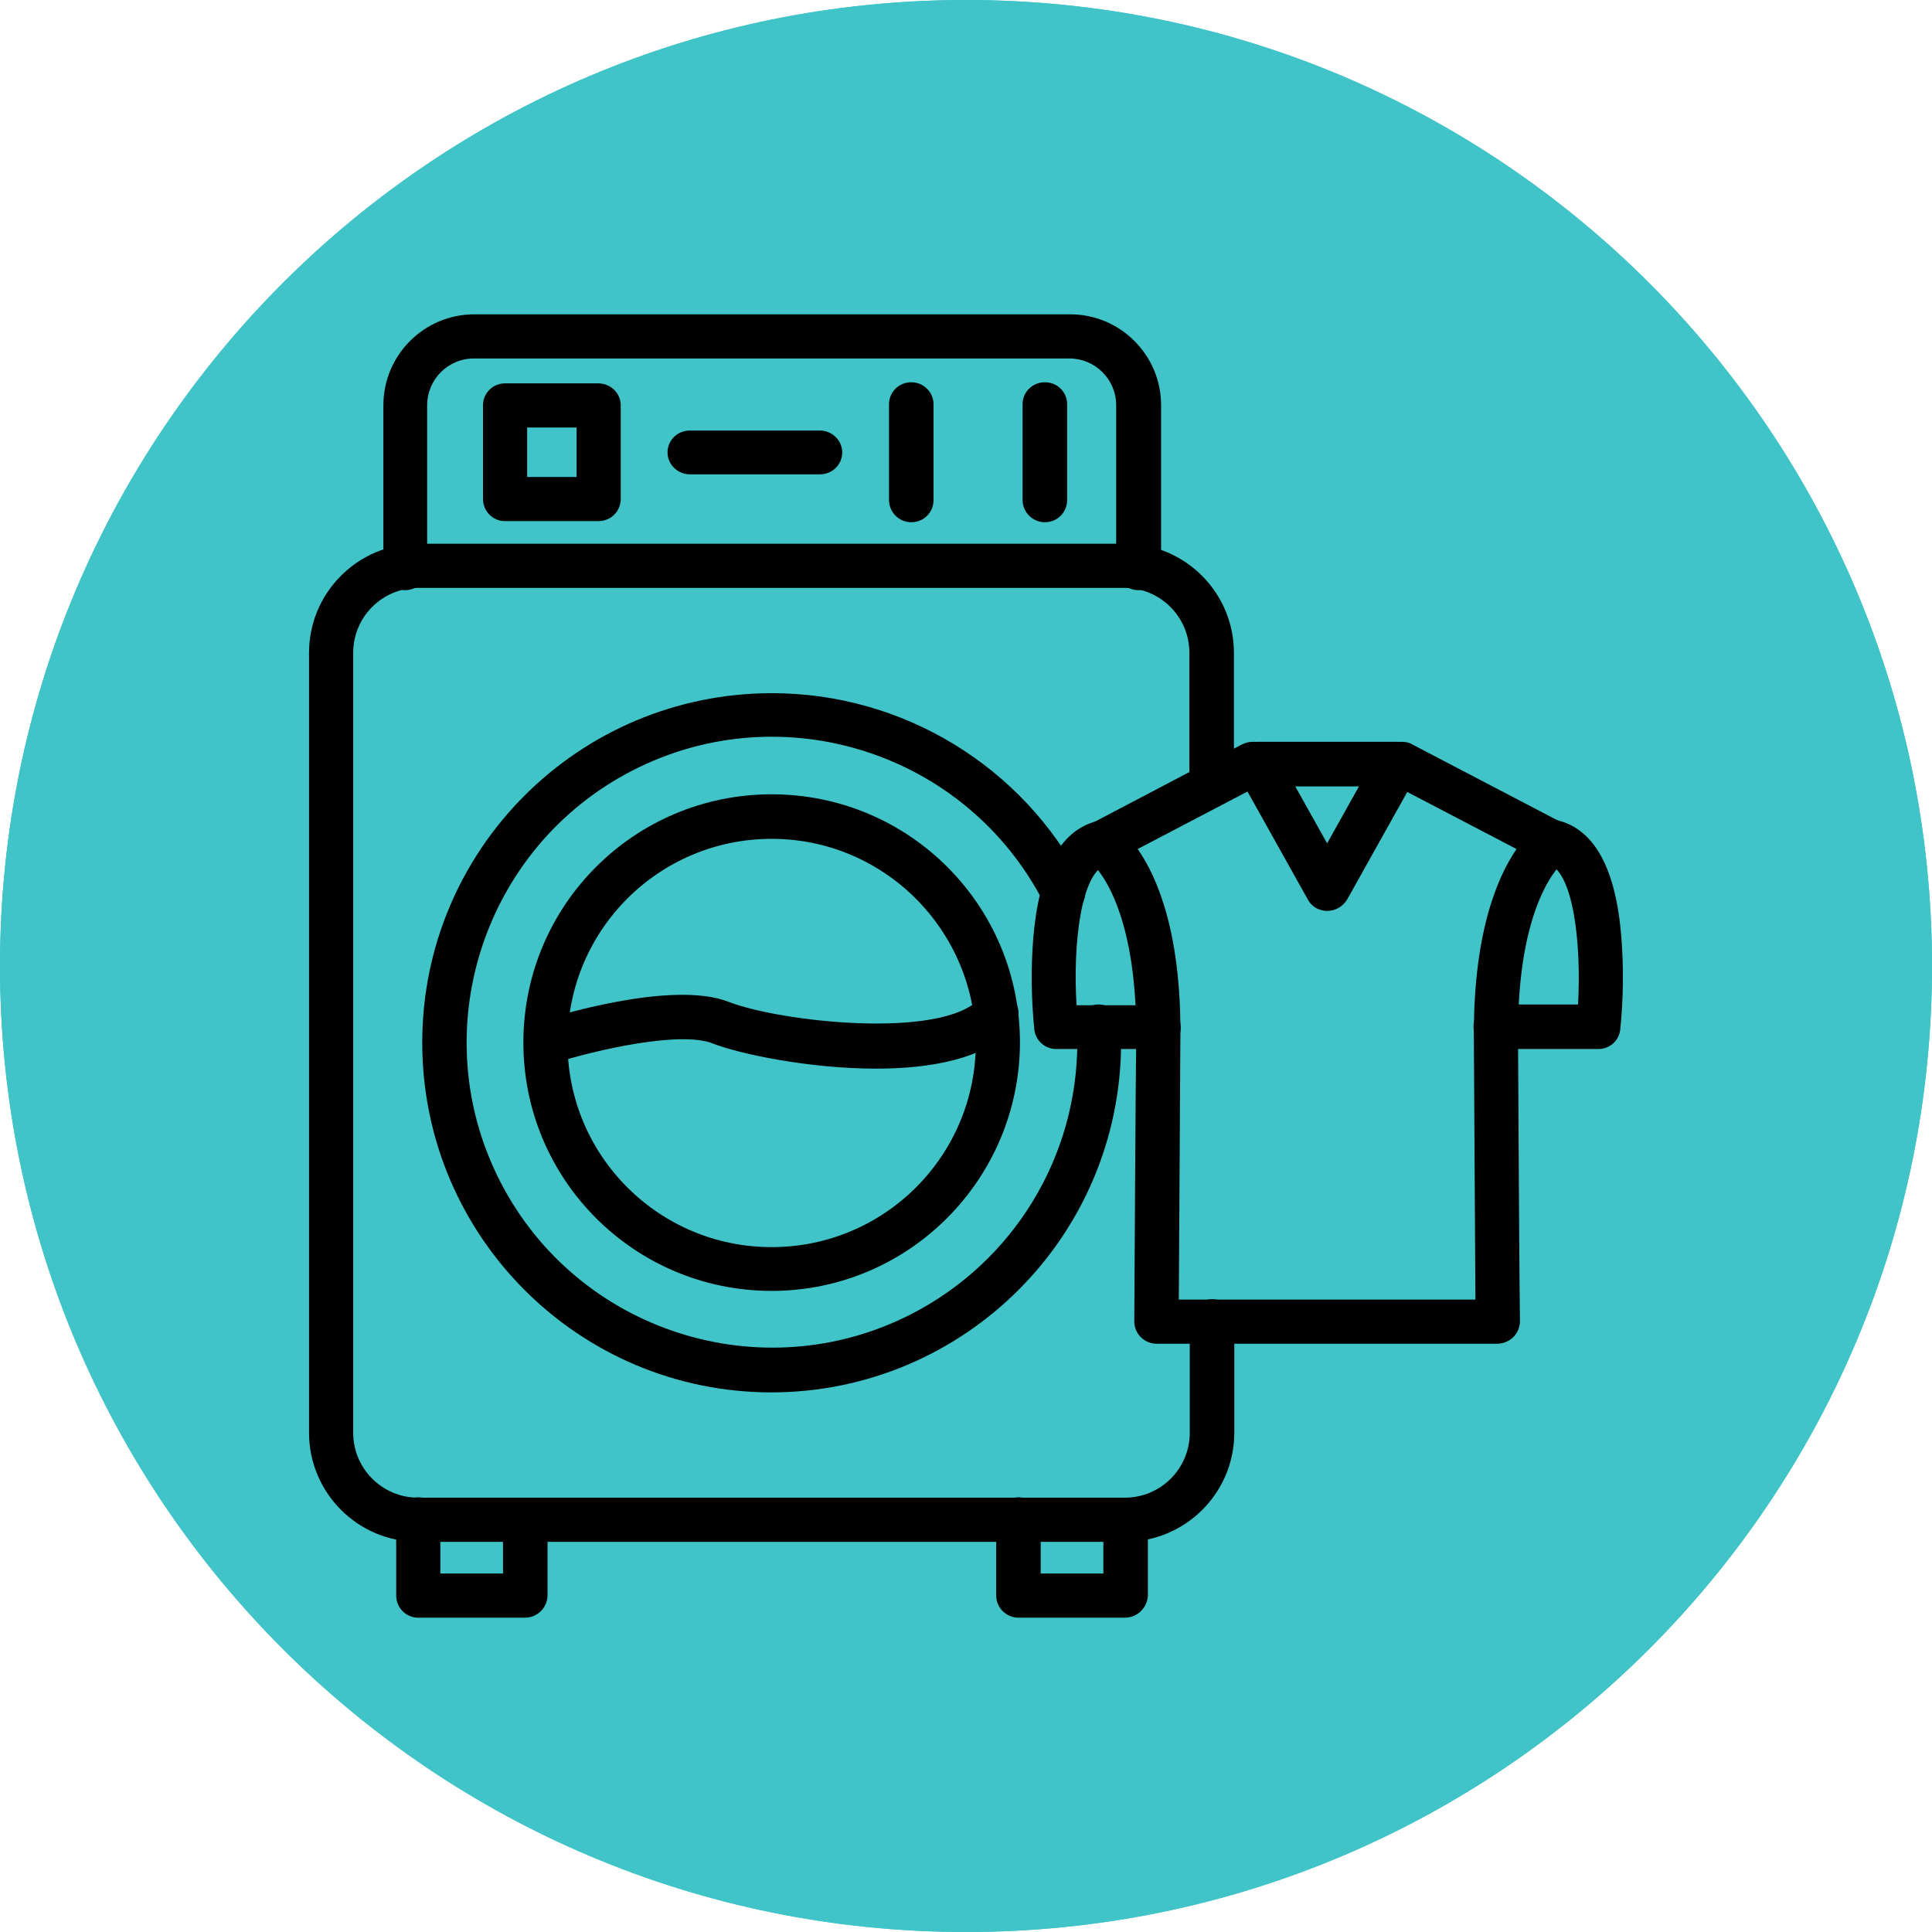 <?xml version="1.0" encoding="UTF-8" standalone="no"?><svg xmlns="http://www.w3.org/2000/svg" xmlns:xlink="http://www.w3.org/1999/xlink" fill="#ffffff" height="512" preserveAspectRatio="xMidYMid meet" version="1" viewBox="0.0 0.0 512.0 512.0" width="512" zoomAndPan="magnify"><g><g><g><g><defs><g id="change1_1"><path d="M0,256c0,141.4,114.6,256,256,256s256-114.6,256-256S397.4,0,256,0S0,114.6,0,256" id="a"/></g></defs><use fill="#40c4c8" overflow="visible" xlink:actuate="onLoad" xlink:href="#a" xlink:show="embed" xlink:type="simple"/><clipPath id="b"><use overflow="visible" xlink:actuate="onLoad" xlink:href="#a" xlink:show="embed" xlink:type="simple"/></clipPath><g id="change2_1"><path clip-path="url(#b)" d="M0 0H512V512H0z" fill="#40c4c8"/></g></g></g></g></g><g id="change3_5"><path d="M298.1,408.6H110.8c-16,0-28.9-13-28.9-28.9V173c0-16,13-28.9,28.9-28.9h187.3c16,0,28.9,13,28.9,28.9V208 c0,3.2-2.6,5.9-5.9,5.9s-5.9-2.6-5.9-5.9V173c0-9.5-7.7-17.2-17.2-17.2H110.8c-9.5,0-17.2,7.7-17.2,17.2v206.7 c0,9.5,7.7,17.2,17.2,17.2h187.3c9.5,0,17.2-7.7,17.2-17.2v-29.5c0-3.2,2.6-5.9,5.9-5.9s5.9,2.6,5.9,5.9v29.5 C327.1,395.7,314.1,408.6,298.1,408.6z" fill="#000000"/></g><g id="change3_2"><path d="M301.7,156.4c-3.2,0-5.9-2.6-5.9-5.9v-43.1c0-6.9-5.6-12.4-12.4-12.4H125.6c-6.9,0-12.4,5.6-12.4,12.4v43.1 c0,3.2-2.6,5.9-5.8,5.9s-5.8-2.6-5.8-5.9v-43.1c0-13.3,10.8-24.1,24.1-24.1h157.9c13.3,0,24.1,10.8,24.1,24.1v43.1 C307.6,153.8,305,156.4,301.7,156.4z" fill="#000000"/></g><g id="change3_15"><path d="M204.5,342.1c-36.3,0-65.8-29.4-65.8-65.8s29.4-65.8,65.8-65.8s65.8,29.4,65.8,65.8 C270.2,312.6,240.8,342.1,204.5,342.1z M204.5,222.3c-29.9,0-54.1,24.2-54.1,54.1s24.2,54.1,54.1,54.1s54.1-24.2,54.1-54.1 C258.5,246.5,234.3,222.3,204.5,222.3z" fill="#000000"/></g><g id="change3_6"><path d="M204.5,369c-51.2,0-92.6-41.5-92.6-92.7s41.5-92.6,92.7-92.6c34.7,0,66.5,19.4,82.4,50.2 c1.4,2.9,0.3,6.4-2.6,7.8c-2.8,1.4-6.3,0.3-7.8-2.5c-20.5-39.8-69.3-55.4-109-35s-55.4,69.3-35,109s69.3,55.4,109,35 c27-13.9,43.9-41.6,43.9-72c0-1.3,0-2.6-0.1-3.9c-0.2-3.2,2.3-6,5.5-6.1s6,2.3,6.1,5.5c0.1,1.4,0.1,2.9,0.1,4.5 C297.1,327.5,255.6,368.9,204.5,369z" fill="#000000"/></g><g id="change3_12"><path d="M232.2,283.2c-17.8,0-36.3-3.9-43.4-6.7c-8.5-3.3-30.5,1.6-42.4,5.4c-3.1,1-6.4-0.8-7.3-3.9 c-0.9-3,0.7-6.3,3.7-7.3c3.6-1.2,35.2-11.1,50.3-5.2c13.6,5.3,56.4,10.1,66.6-0.9c2.2-2.4,5.9-2.6,8.3-0.4s2.6,5.9,0.4,8.3 c0,0-0.1,0.1-0.1,0.1C260.9,280.6,246.7,283.2,232.2,283.2z" fill="#000000"/></g><g id="change3_13"><path d="M158.6,138.1h-24.8c-3.2,0-5.8-2.6-5.8-5.9v-24.8c0-3.2,2.6-5.8,5.8-5.8h24.8c3.2,0,5.9,2.6,5.9,5.8v24.8 C164.5,135.5,161.9,138.1,158.6,138.1C158.6,138.1,158.6,138.1,158.6,138.1z M139.7,126.4h13.1v-13.1h-13.1V126.4z" fill="#000000"/></g><g id="change3_11"><path d="M217.3,125.7h-34.5c-3.2,0-5.9-2.6-5.9-5.8c0-3.2,2.6-5.8,5.9-5.8h34.5c3.2,0,5.9,2.6,5.9,5.8 C223.2,123.1,220.6,125.7,217.3,125.7z" fill="#000000"/></g><g id="change3_4"><path d="M241.5,138.4c-3.2,0-5.9-2.6-5.9-5.9v-25.4c0-3.2,2.6-5.8,5.9-5.8c3.2,0,5.9,2.6,5.9,5.8v25.4 C247.4,135.8,244.8,138.4,241.5,138.4z" fill="#000000"/></g><g id="change3_14"><path d="M276.9,138.4c-3.2,0-5.9-2.6-5.9-5.9v-25.4c0-3.2,2.6-5.8,5.9-5.8s5.9,2.6,5.9,5.8v25.4 C282.8,135.8,280.2,138.4,276.9,138.4z" fill="#000000"/></g><g id="change3_3"><path d="M139.1,428.7h-28.3c-3.2,0-5.8-2.6-5.8-5.9v-20.1c0-3.2,2.6-5.9,5.9-5.9c3.2,0,5.8,2.6,5.8,5.9V417h16.6v-14.2 c0-3.2,2.6-5.9,5.9-5.9s5.9,2.6,5.9,5.9v20.1C145,426.1,142.4,428.7,139.1,428.7z" fill="#000000"/></g><g id="change3_1"><path d="M298.1,428.7h-28.2c-3.2,0-5.9-2.6-5.9-5.9v-20.1c0-3.2,2.6-5.9,5.9-5.9s5.9,2.6,5.9,5.9V417h16.6v-14.2 c0-3.2,2.6-5.9,5.9-5.9s5.9,2.6,5.9,5.9v20.1C304,426.1,301.4,428.7,298.1,428.7C298.2,428.7,298.2,428.7,298.1,428.7z" fill="#000000"/></g><g id="change3_7"><path d="M307,278h-27.1c-3,0-5.5-2.3-5.8-5.2c-0.8-8-0.9-16-0.3-23.9c1.5-18.3,7.1-28.8,16.9-31.3 c3.1-0.8,6.3,1.1,7.1,4.3s-1.1,6.3-4.3,7.1c-7.1,1.8-9.2,21.4-8.2,37.4H307c3.2,0,5.9,2.6,5.9,5.9S310.3,278,307,278L307,278z" fill="#000000"/></g><g id="change3_8"><path d="M396.9,356.1h-90.4c-3.2,0-5.9-2.6-5.9-5.9c0-2.9,0.4-70.6,0.5-73.9c0.5-37-11.3-47.3-12.3-48 c-1.8-1-2.9-3-2.8-5.1c0.1-2.1,1.3-4.1,3.3-5l39.8-20.9c0.8-0.4,1.8-0.7,2.7-0.7h39.8c1,0,1.9,0.2,2.7,0.7l39.8,20.8 c1.9,0.9,3.2,2.9,3.3,5c0.1,2.1-1,4-2.8,5.1c-1,0.7-12.8,11-12.3,48c0,3.4,0.4,71,0.5,73.9C402.8,353.4,400.2,356,396.9,356.1 L396.9,356.1z M312.4,344.4H391c-0.1-17-0.4-65.2-0.4-67.9c-0.4-28.7,6.1-43.9,11.3-51.5l-31.8-16.6h-36.9L301.5,225 c5.3,7.6,11.8,22.8,11.3,51.5C312.8,279.2,312.5,327.4,312.4,344.4z" fill="#000000"/></g><g id="change3_9"><path d="M423.6,278h-27.2c-3.2,0-5.9-2.6-5.9-5.9s2.6-5.9,5.9-5.9h21.8c0.9-16-1.2-35.6-8.2-37.4 c-3.1-0.8-5-3.9-4.3-7.1s4-5.1,7.1-4.3l0,0c9.8,2.4,15.5,12.9,16.9,31.3c0.6,8,0.5,16-0.3,24C429.1,275.8,426.6,278,423.6,278z" fill="#000000"/></g><g id="change3_10"><path d="M351.7,241.4c-2.1,0-4.1-1.1-5.1-3l-18.5-33.1c-1.6-2.8-0.6-6.4,2.3-8c0.9-0.5,1.9-0.7,2.9-0.7h37 c3.2,0,5.9,2.6,5.9,5.8c0,1-0.3,2-0.7,2.9l-18.5,33.1C355.8,240.3,353.9,241.4,351.7,241.4z M343.2,208.3l8.5,15.2l8.5-15.2H343.2z" fill="#000000"/></g></svg>